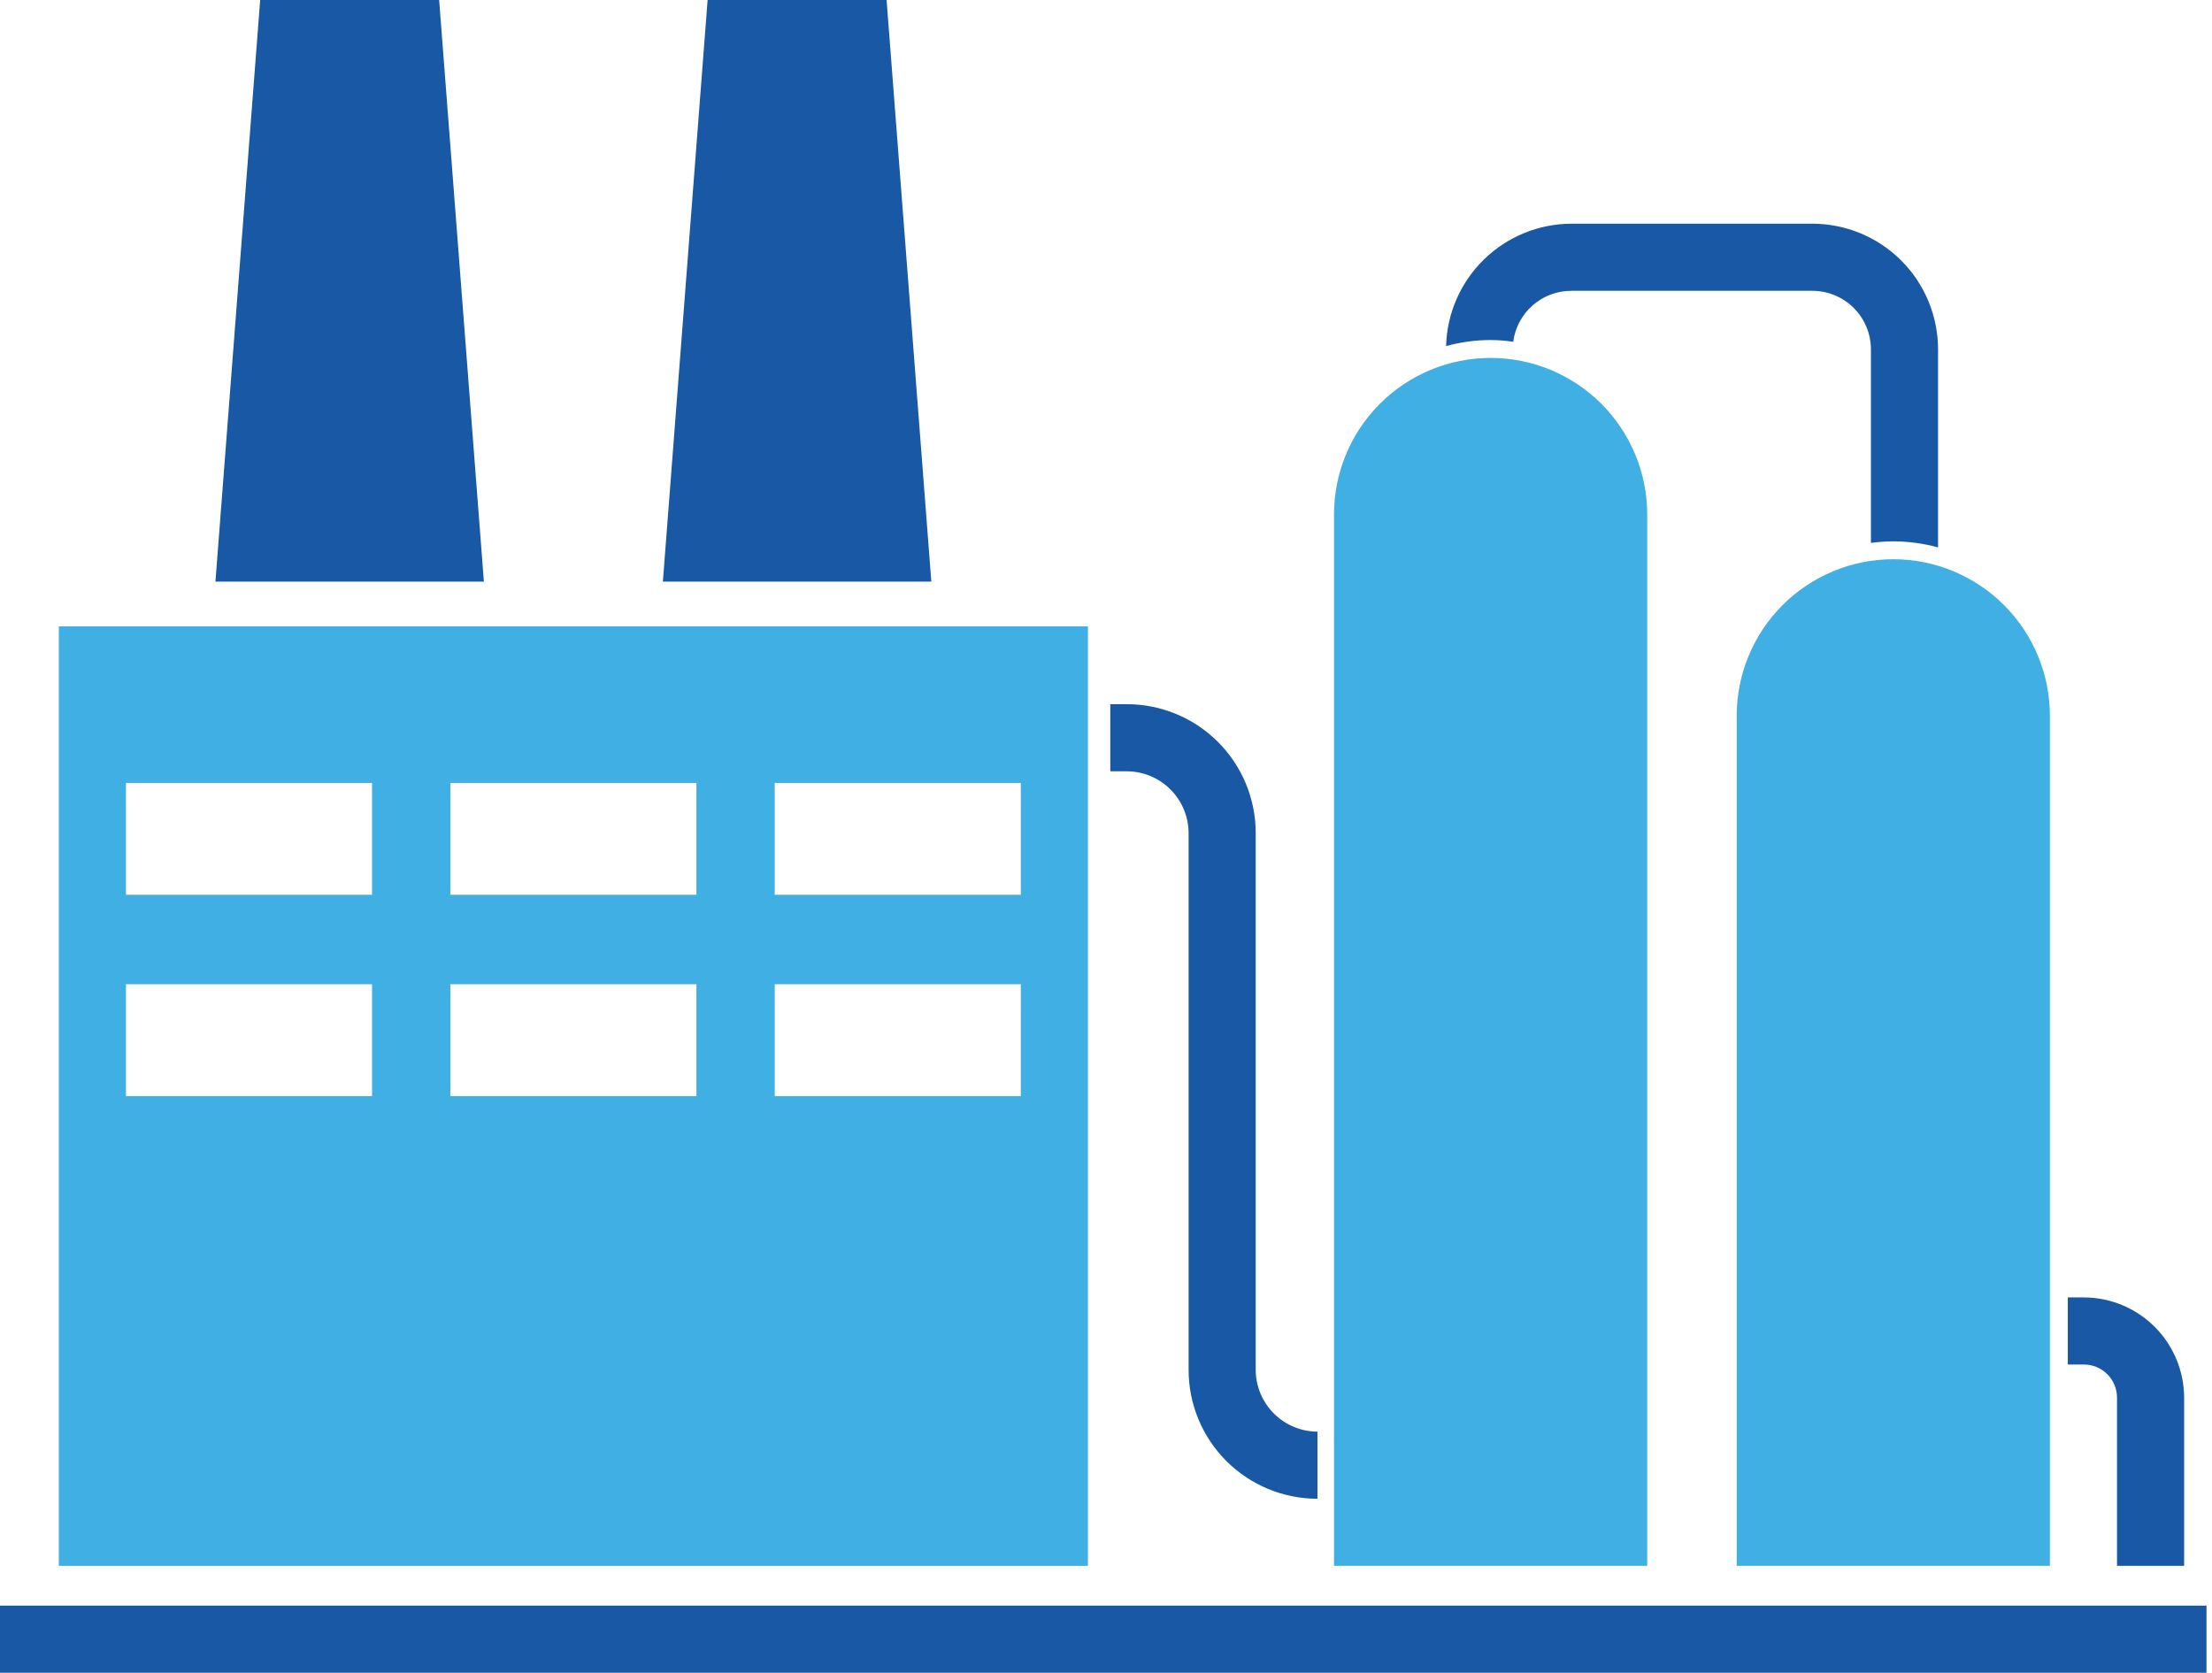 <?xml version="1.0" encoding="UTF-8"?> <svg xmlns="http://www.w3.org/2000/svg" width="119" height="90" viewBox="0 0 119 90" fill="none"> <g clip-path="url(#clip0_31_110)"> <path d="M0 90V86.389H118.704V90H0Z" fill="#1858A4"></path> <path d="M80.191 19.257C82.426 19.257 84.568 20.144 86.148 21.724C87.728 23.304 88.616 25.447 88.616 27.681V84.247H71.766V27.681C71.766 25.447 72.654 23.304 74.234 21.724C75.814 20.144 77.957 19.257 80.191 19.257Z" fill="#40AFE3"></path> <path d="M101.855 30.088C104.089 30.088 106.232 30.976 107.812 32.556C109.392 34.136 110.279 36.279 110.279 38.513V84.247H93.43V38.513C93.43 36.279 94.318 34.136 95.898 32.556C97.478 30.976 99.62 30.088 101.855 30.088Z" fill="#40AFE3"></path> <path d="M3.165 33.699V84.247H58.528V33.699H3.165ZM20.015 58.973H6.776V52.955H20.015V58.973ZM20.015 48.141H6.776V42.123H20.015V48.141ZM37.466 58.973H24.227V52.955H37.466V58.973ZM37.466 48.141H24.227V42.123H37.466V48.141ZM54.917 58.973H41.678V52.955H54.917V58.973ZM54.917 48.141H41.678V42.123H54.917V48.141Z" fill="#40AFE3"></path> <path d="M26.032 31.292H11.59L13.997 0H23.625L26.032 31.292Z" fill="#1858A4"></path> <path d="M50.103 31.292H35.661L38.068 0H47.696L50.103 31.292Z" fill="#1858A4"></path> <path d="M70.876 77.026C69.996 77.023 69.153 76.672 68.531 76.05C67.908 75.427 67.557 74.584 67.554 73.704V44.819C67.554 42.981 66.824 41.218 65.524 39.918C64.224 38.618 62.46 37.887 60.622 37.887H59.731V41.498H60.622C61.502 41.501 62.345 41.852 62.967 42.474C63.589 43.096 63.94 43.94 63.944 44.819V73.704C63.944 75.543 64.674 77.306 65.974 78.606C67.274 79.906 69.037 80.637 70.876 80.637V77.026Z" fill="#1858A4"></path> <path d="M100.651 18.799V29.21C101.05 29.157 101.452 29.129 101.855 29.125C102.668 29.129 103.477 29.238 104.262 29.451V18.799C104.262 17.91 104.086 17.029 103.746 16.208C103.405 15.387 102.906 14.64 102.276 14.012C101.647 13.384 100.9 12.886 100.078 12.547C99.256 12.208 98.375 12.034 97.486 12.035H84.548C82.787 12.038 81.096 12.727 79.836 13.956C78.575 15.186 77.843 16.858 77.796 18.619C78.581 18.405 79.39 18.295 80.203 18.294C80.606 18.297 81.008 18.329 81.407 18.39C81.506 17.629 81.88 16.93 82.459 16.424C83.037 15.919 83.78 15.642 84.548 15.646H97.486C97.901 15.644 98.312 15.725 98.696 15.883C99.08 16.04 99.429 16.272 99.723 16.565C100.017 16.858 100.251 17.206 100.41 17.59C100.569 17.973 100.651 18.384 100.651 18.799Z" fill="#1858A4"></path> <path d="M113.89 75.197V84.247H117.501V75.197C117.497 73.767 116.928 72.398 115.918 71.387C114.907 70.377 113.538 69.808 112.109 69.805H111.242V73.415H112.109C112.581 73.415 113.034 73.603 113.368 73.937C113.702 74.271 113.89 74.724 113.89 75.197Z" fill="#1858A4"></path> </g> <defs> <clipPath id="clip0_31_110"> <rect width="118.704" height="90" fill="white"></rect> </clipPath> </defs> </svg> 
